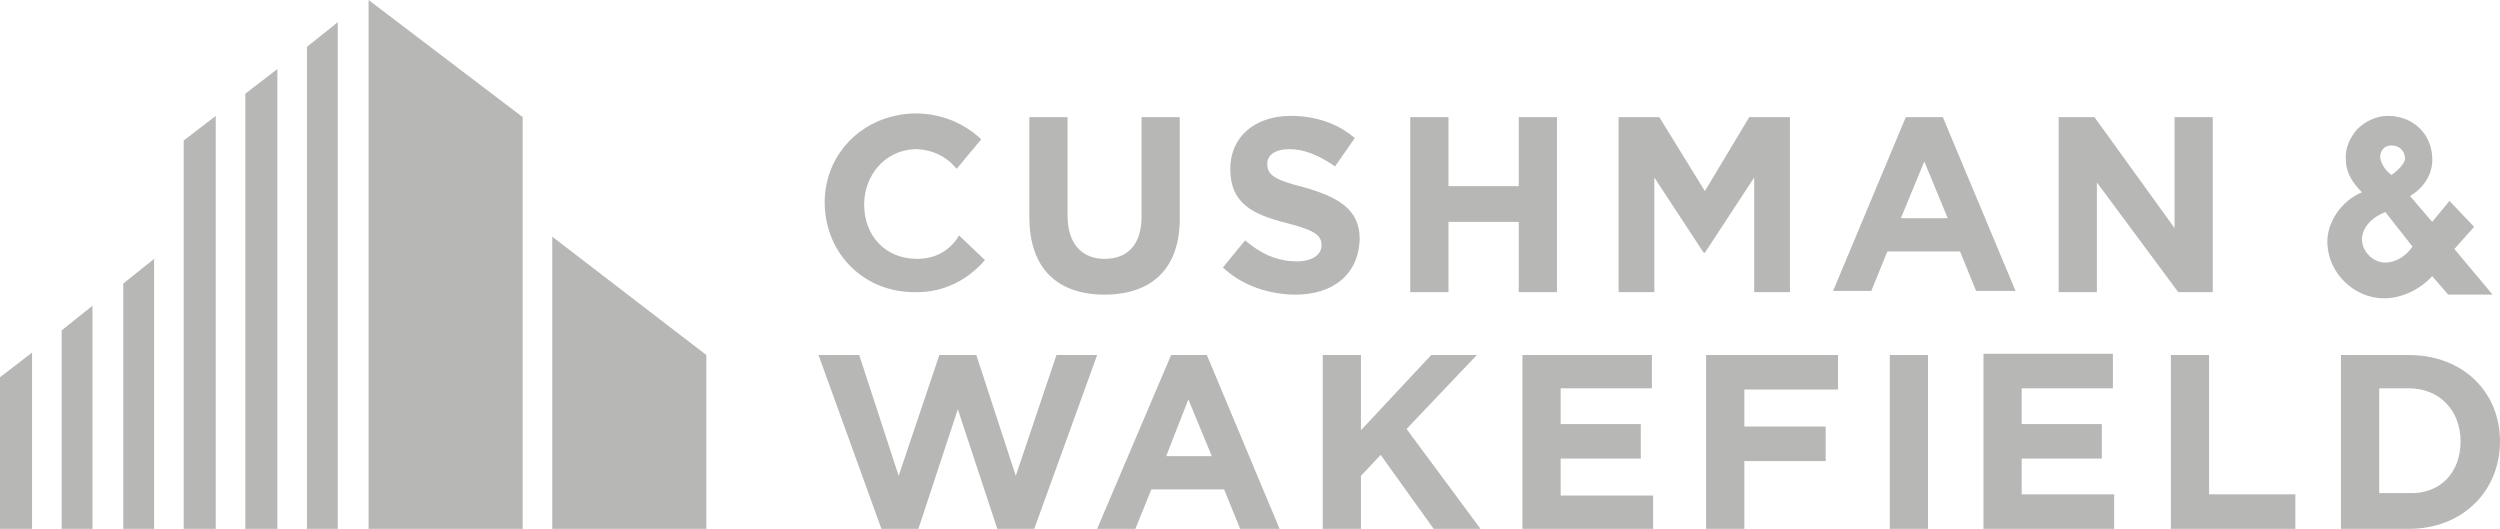 <?xml version="1.0" encoding="utf-8"?>
<!-- Generator: Adobe Illustrator 27.9.0, SVG Export Plug-In . SVG Version: 6.00 Build 0)  -->
<svg version="1.1" id="Capa_1" xmlns="http://www.w3.org/2000/svg" xmlns:xlink="http://www.w3.org/1999/xlink" x="0px" y="0px"
	 viewBox="0 0 202.8 42.9" style="enable-background:new 0 0 202.8 42.9;" xml:space="preserve">
<style type="text/css">
	.st0{fill:#B7B7B6;}
</style>
<g>
	<polygon class="st0" points="29.9,42.9 42.4,42.9 42.4,9.5 29.9,0 	"/>
	<polygon class="st0" points="24.9,3.8 24.9,42.9 27.4,42.9 27.4,1.8 	"/>
	<polygon class="st0" points="19.9,7.6 19.9,42.9 22.5,42.9 22.5,5.6 	"/>
	<polygon class="st0" points="14.9,11.4 14.9,42.9 17.5,42.9 17.5,9.4 	"/>
	<polygon class="st0" points="44.8,42.9 57.3,42.9 57.3,28.8 44.8,19.2 	"/>
	<polygon class="st0" points="10,23 10,42.9 12.5,42.9 12.5,21 	"/>
	<polygon class="st0" points="5,26.8 5,42.9 7.5,42.9 7.5,24.8 	"/>
	<polygon class="st0" points="0,30.6 0,42.9 2.6,42.9 2.6,28.6 	"/>
	<path class="st0" d="M89.6,23.9c-3.8,0-6.1-2.1-6.1-6.3V9.5h3.1v8c0,2.3,1.2,3.5,3,3.5c1.9,0,3-1.2,3-3.4V9.5h3.1v8
		C95.8,21.8,93.4,23.9,89.6,23.9"/>
	<path class="st0" d="M105.1,23.9c-2.1,0-4.3-0.7-5.9-2.2l1.8-2.2c1.3,1.1,2.6,1.7,4.2,1.7c1.2,0,2-0.5,2-1.3v0
		c0-0.8-0.5-1.2-2.8-1.8c-2.8-0.7-4.6-1.6-4.6-4.4v0c0-2.6,2-4.3,4.9-4.3c2,0,3.8,0.6,5.2,1.8l-1.6,2.3c-1.3-0.9-2.5-1.4-3.7-1.4
		s-1.8,0.5-1.8,1.2c0,0.9,0.6,1.3,3,1.9c2.8,0.8,4.5,1.8,4.5,4.2v0C110.2,22.3,108.1,23.9,105.1,23.9"/>
	<polygon class="st0" points="123.2,23.7 123.2,18 117.5,18 117.5,23.7 114.4,23.7 114.4,9.5 117.5,9.5 117.5,15.1 123.2,15.1 
		123.2,9.5 126.3,9.5 126.3,23.7 	"/>
	<polygon class="st0" points="176.7,23.7 170.1,14.8 170.1,23.7 167,23.7 167,9.5 169.9,9.5 176.4,18.5 176.4,9.5 179.5,9.5 
		179.5,23.7 	"/>
	<polygon class="st0" points="116.1,28.8 110.4,34.9 110.4,28.8 107.3,28.8 107.3,42.9 110.4,42.9 110.4,38.6 112,36.9 116.3,42.9 
		120.1,42.9 114.1,34.8 119.8,28.8 	"/>
	<polygon class="st0" points="123.5,28.8 123.5,42.9 134.1,42.9 134.1,40.2 126.6,40.2 126.6,37.2 133.1,37.2 133.1,34.4 
		126.6,34.4 126.6,31.5 134,31.5 134,28.8 	"/>
	<rect x="153.3" y="28.8" class="st0" width="3.1" height="14.1"/>
	<polygon class="st0" points="160.9,28.7 160.9,42.9 171.5,42.9 171.5,40.1 164,40.1 164,37.2 170.5,37.2 170.5,34.4 164,34.4 
		164,31.5 171.4,31.5 171.4,28.7 	"/>
	<polygon class="st0" points="176.1,28.8 176.1,42.9 186.2,42.9 186.2,40.1 179.2,40.1 179.2,28.8 	"/>
	<path class="st0" d="M199.6,35.8c0-2.5-1.7-4.3-4.2-4.3H193v8.5h2.4C197.9,40.1,199.6,38.4,199.6,35.8L199.6,35.8z M195.4,42.9
		h-5.5V28.8h5.5c4.4,0,7.4,3,7.4,7v0C202.8,39.8,199.8,42.9,195.4,42.9"/>
	<path class="st0" d="M74.4,21c-2.6,0-4.3-1.9-4.3-4.4v0c0-2.4,1.7-4.4,4.1-4.5c1.4,0,2.6,0.6,3.4,1.6l2-2.4
		c-1.4-1.3-3.2-2.1-5.4-2.1c-4.3,0.1-7.4,3.4-7.3,7.4v0c0.1,4,3.2,7.2,7.5,7.1c2.3,0,4.2-1.1,5.5-2.6l-2.1-2
		C77.1,20.3,75.9,21,74.4,21"/>
	<polygon class="st0" points="141.9,9.5 145.2,9.5 145.2,23.7 142.3,23.7 142.3,14.4 138.3,20.5 138.2,20.5 134.2,14.4 134.2,23.7 
		131.3,23.7 131.3,9.5 134.6,9.5 138.3,15.5 	"/>
	<path class="st0" d="M154.2,17.7l1.9-4.6l1.9,4.6H154.2z M154.6,9.5l-5.9,14.1h3.1l1.3-3.2h5.9l1.3,3.2h3.2l-5.9-14.1L154.6,9.5
		L154.6,9.5z"/>
	<path class="st0" d="M96.4,32.4l1.9,4.6h-3.7L96.4,32.4z M95,28.8L89,42.9h3.1l1.3-3.2h5.9l1.3,3.2h3.2l-5.9-14.1H95z"/>
	<polygon class="st0" points="138.4,28.8 138.4,42.9 141.5,42.9 141.5,37.4 148.1,37.4 148.1,34.6 141.5,34.6 141.5,31.6 
		149.1,31.6 149.1,28.8 	"/>
	<polygon class="st0" points="85.7,28.8 82.4,38.6 79.2,28.8 76.2,28.8 72.9,38.6 69.7,28.8 66.4,28.8 71.5,42.9 74.5,42.9 
		77.7,33.2 80.9,42.9 83.9,42.9 89,28.8 	"/>
	<path class="st0" d="M194,14.2c-0.4-0.3-0.8-0.8-0.9-1.3c-0.1-0.5,0.2-1.1,0.9-1.1c0.7,0,1.1,0.5,1.1,1.1
		C195,13.4,194.4,13.9,194,14.2 M195.7,20c-0.6,0.9-1.5,1.3-2.2,1.3c-1,0-1.9-0.9-1.9-1.9c0-0.6,0.4-1.6,1.9-2.2L195.7,20z
		 M199.1,20.2l1.6-1.8l-2-2.1l-1.4,1.7l-1.8-2.1c1.2-0.7,1.9-1.9,1.8-3.2c-0.1-1.9-1.6-3.3-3.6-3.3c-0.9,0-1.8,0.4-2.5,1.1
		c-0.6,0.7-1,1.6-0.9,2.5c0,1.1,0.7,2,1.3,2.6c-1.7,0.7-2.9,2.5-2.8,4.2c0.1,2.4,2.2,4.4,4.6,4.4c1.4,0,2.9-0.7,3.9-1.8l1.3,1.5h3.6
		L199.1,20.2z"/>
</g>
</svg>
